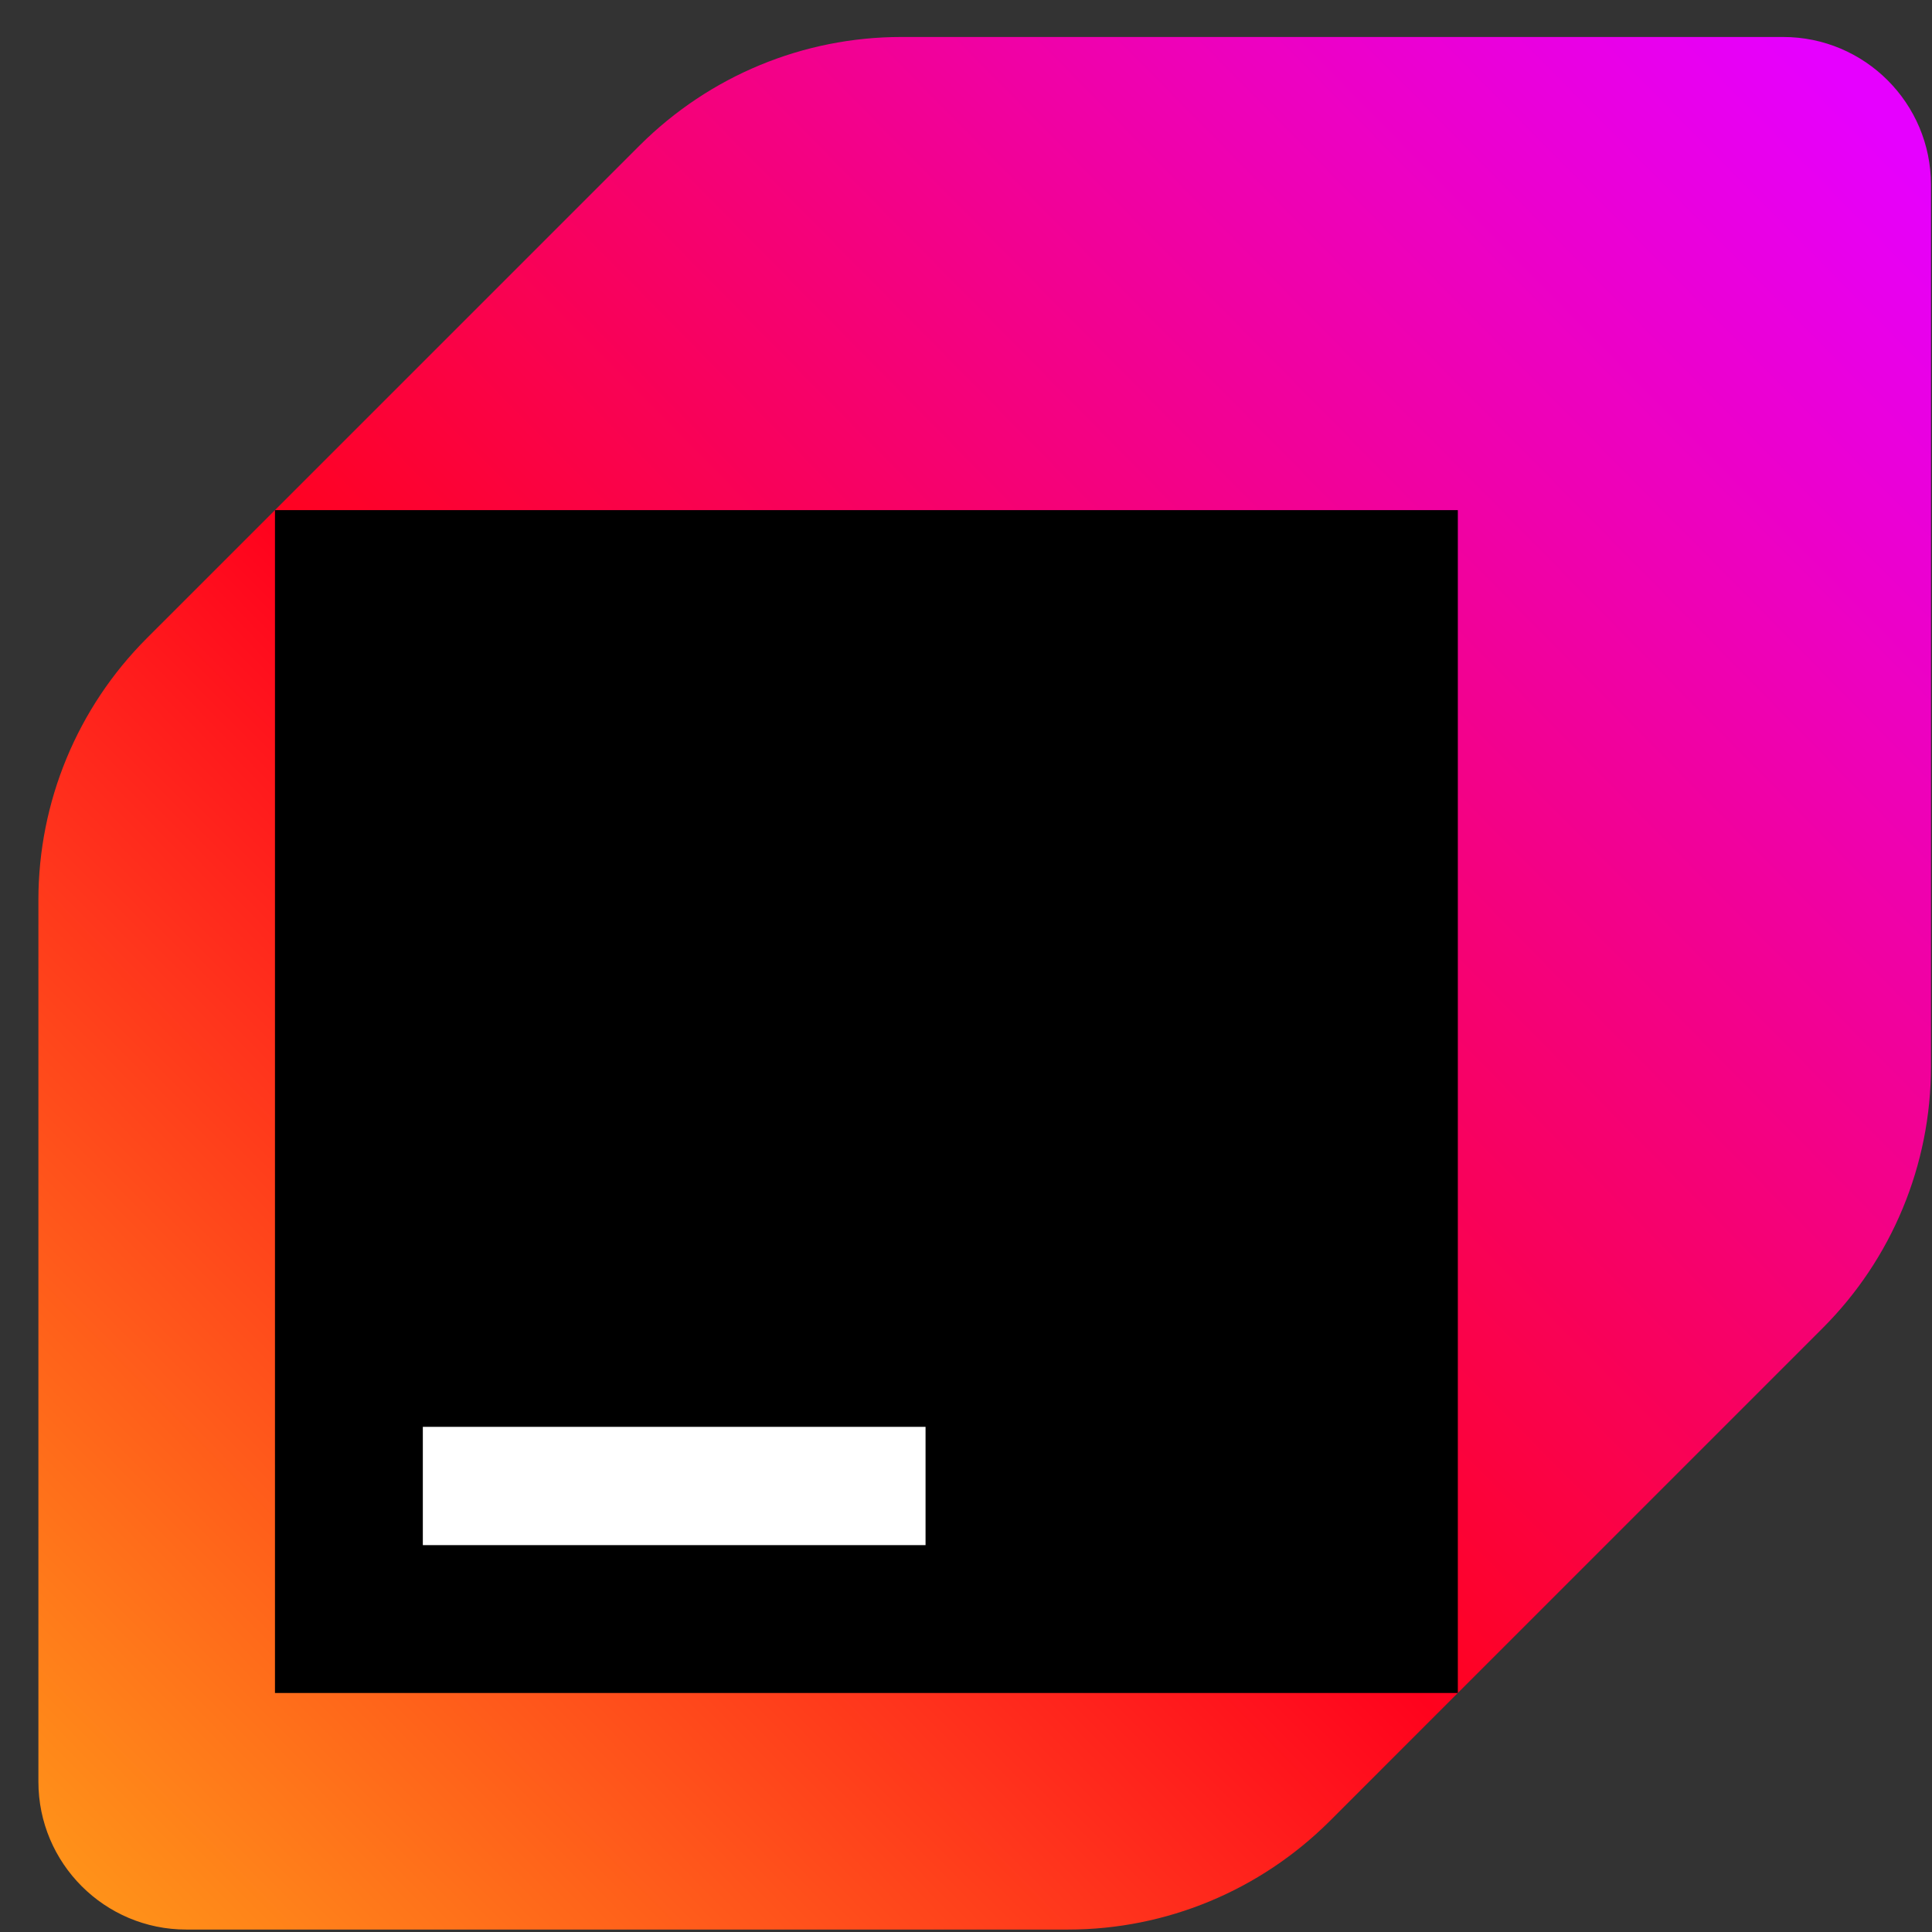 <?xml version="1.0" encoding="UTF-8"?>
<svg xmlns="http://www.w3.org/2000/svg" width="49" height="49" viewBox="0 0 49 49" fill="none">
  <rect x="0" y="0" width="49" height="49" fill="#333333" stroke="none"/>
  <path d="M16.229 3.683L3.719 16.192C1.964 17.948 0.974 20.332 0.974 22.823V45.188C0.974 47.258 2.654 48.938 4.724 48.938H27.089C29.579 48.938 31.957 47.947 33.719 46.193L46.229 33.682C47.984 31.927 48.974 29.543 48.974 27.052V4.688C48.974 2.618 47.294 0.938 45.224 0.938H22.859C20.369 0.938 17.992 1.927 16.229 3.683Z" fill="url(#paint0_linear_2738_5065)"></path>
  <path d="M36.974 12.938H6.974V42.938H36.974V12.938Z" fill="black"></path>
  <path d="M23.474 36.188H10.724V39.188H23.474V36.188Z" fill="white"></path>
  <defs>
    <linearGradient id="paint0_linear_2738_5065" x1="1.612" y1="47.977" x2="47.939" y2="2.295" gradientUnits="userSpaceOnUse">
      <stop stop-color="#FF9419"></stop>
      <stop offset="0.43" stop-color="#FF021D"></stop>
      <stop offset="0.99" stop-color="#E600FF"></stop>
    </linearGradient>
  </defs>
</svg>
